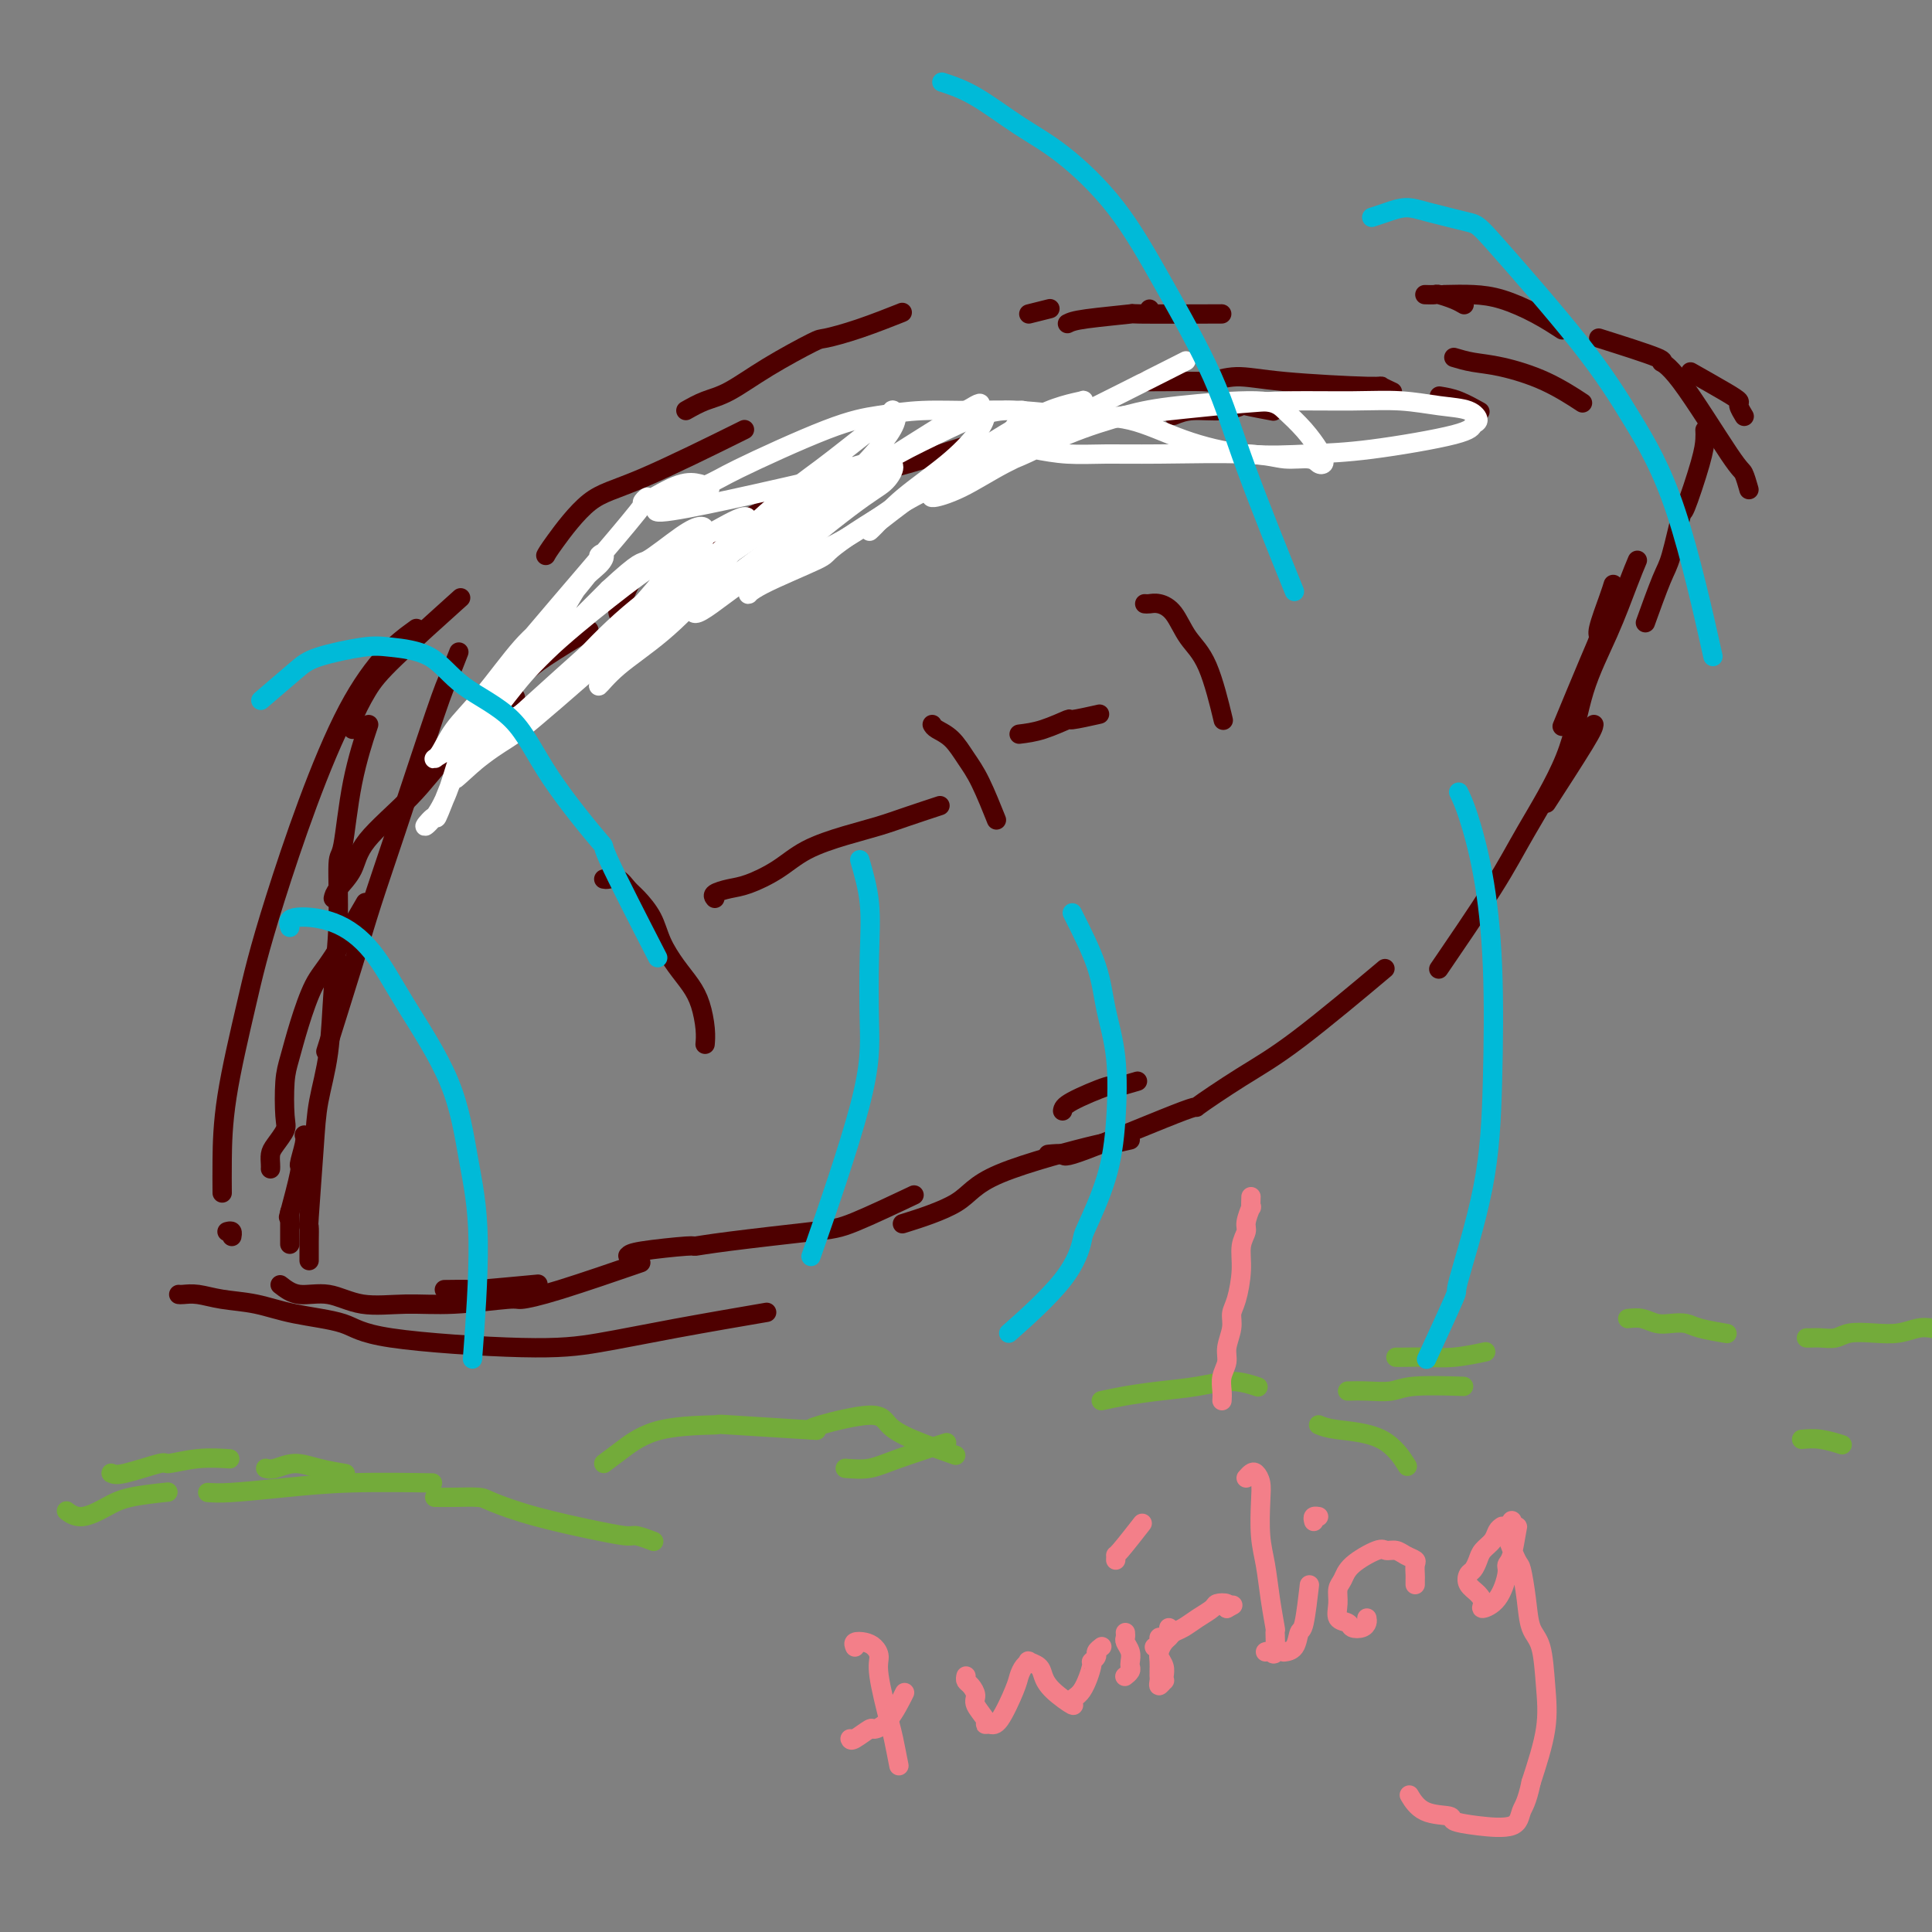 <svg viewBox='0 0 400 400' version='1.1' xmlns='http://www.w3.org/2000/svg' xmlns:xlink='http://www.w3.org/1999/xlink'><rect x="0" y="0" width="400" height="400" fill="#808080" stroke="none"/><g fill='none' stroke='#4E0000' stroke-width='4' stroke-linecap='round' stroke-linejoin='round'><path d='M56,242c0.014,-0.235 0.028,-0.471 0,-1c-0.028,-0.529 -0.099,-1.352 0,-2c0.099,-0.648 0.369,-1.122 1,-2c0.631,-0.878 1.624,-2.160 2,-3c0.376,-0.840 0.134,-1.239 0,-3c-0.134,-1.761 -0.160,-4.883 0,-7c0.160,-2.117 0.506,-3.227 1,-5c0.494,-1.773 1.135,-4.207 2,-7c0.865,-2.793 1.953,-5.945 3,-8c1.047,-2.055 2.051,-3.015 4,-6c1.949,-2.985 4.843,-7.996 6,-10c1.157,-2.004 0.579,-1.002 0,0'/><path d='M69,186c0.113,-0.516 0.226,-1.032 1,-2c0.774,-0.968 2.209,-2.388 3,-4c0.791,-1.612 0.938,-3.417 3,-6c2.062,-2.583 6.039,-5.943 9,-9c2.961,-3.057 4.907,-5.809 7,-8c2.093,-2.191 4.333,-3.821 7,-6c2.667,-2.179 5.762,-4.908 7,-6c1.238,-1.092 0.619,-0.546 0,0'/><path d='M106,141c1.054,-0.655 2.107,-1.310 3,-2c0.893,-0.690 1.625,-1.417 4,-3c2.375,-1.583 6.393,-4.024 8,-5c1.607,-0.976 0.804,-0.488 0,0'/><path d='M159,106c1.500,-0.226 3.000,-0.452 4,-1c1.000,-0.548 1.500,-1.417 3,-2c1.500,-0.583 4.000,-0.881 5,-1c1.000,-0.119 0.500,-0.060 0,0'/><path d='M204,92c0.399,0.196 0.798,0.393 2,0c1.202,-0.393 3.208,-1.375 5,-2c1.792,-0.625 3.369,-0.893 4,-1c0.631,-0.107 0.315,-0.054 0,0'/><path d='M243,86c1.135,-0.451 2.270,-0.902 4,-1c1.730,-0.098 4.055,0.156 6,0c1.945,-0.156 3.511,-0.722 4,-1c0.489,-0.278 -0.099,-0.267 1,0c1.099,0.267 3.885,0.791 5,1c1.115,0.209 0.557,0.105 0,0'/><path d='M128,127c-0.073,-0.299 -0.146,-0.599 0,-1c0.146,-0.401 0.510,-0.905 1,-2c0.490,-1.095 1.105,-2.782 2,-4c0.895,-1.218 2.068,-1.966 4,-3c1.932,-1.034 4.621,-2.355 10,-5c5.379,-2.645 13.447,-6.615 19,-9c5.553,-2.385 8.592,-3.186 12,-4c3.408,-0.814 7.187,-1.642 12,-3c4.813,-1.358 10.661,-3.245 13,-4c2.339,-0.755 1.170,-0.377 0,0'/><path d='M237,79c0.817,0.010 1.634,0.019 4,0c2.366,-0.019 6.282,-0.068 8,0c1.718,0.068 1.239,0.252 2,0c0.761,-0.252 2.761,-0.939 5,-1c2.239,-0.061 4.716,0.506 10,1c5.284,0.494 13.375,0.916 17,1c3.625,0.084 2.784,-0.170 3,0c0.216,0.170 1.490,0.763 2,1c0.510,0.237 0.255,0.119 0,0'/><path d='M298,82c1.244,0.200 2.489,0.400 4,1c1.511,0.600 3.289,1.600 4,2c0.711,0.400 0.356,0.200 0,0'/><path d='M58,266c1.166,0.907 2.332,1.813 4,2c1.668,0.187 3.838,-0.346 6,0c2.162,0.346 4.316,1.572 7,2c2.684,0.428 5.897,0.060 9,0c3.103,-0.060 6.095,0.190 10,0c3.905,-0.190 8.723,-0.819 11,-1c2.277,-0.181 2.012,0.085 3,0c0.988,-0.085 3.227,-0.523 8,-2c4.773,-1.477 12.078,-3.993 15,-5c2.922,-1.007 1.461,-0.503 0,0'/><path d='M130,260c0.286,-0.305 0.572,-0.610 3,-1c2.428,-0.390 6.998,-0.863 9,-1c2.002,-0.137 1.435,0.064 2,0c0.565,-0.064 2.262,-0.393 7,-1c4.738,-0.607 12.517,-1.493 17,-2c4.483,-0.507 5.668,-0.637 9,-2c3.332,-1.363 8.809,-3.961 11,-5c2.191,-1.039 1.095,-0.520 0,0'/><path d='M220,230c0.081,-0.498 0.163,-0.995 2,-2c1.837,-1.005 5.431,-2.517 7,-3c1.569,-0.483 1.115,0.062 2,0c0.885,-0.062 3.110,-0.732 4,-1c0.890,-0.268 0.445,-0.134 0,0'/><path d='M217,239c1.299,-0.132 2.599,-0.264 3,0c0.401,0.264 -0.095,0.922 5,-1c5.095,-1.922 15.781,-6.426 20,-8c4.219,-1.574 1.970,-0.217 3,-1c1.030,-0.783 5.338,-3.705 9,-6c3.662,-2.295 6.678,-3.964 12,-8c5.322,-4.036 12.949,-10.439 16,-13c3.051,-2.561 1.525,-1.281 0,0'/><path d='M330,150c-0.067,0.467 -0.133,0.933 -2,4c-1.867,3.067 -5.533,8.733 -7,11c-1.467,2.267 -0.733,1.133 0,0'/><path d='M334,121c-0.191,0.634 -0.381,1.268 -1,3c-0.619,1.732 -1.666,4.561 -2,6c-0.334,1.439 0.044,1.489 0,2c-0.044,0.511 -0.512,1.484 -2,5c-1.488,3.516 -3.997,9.576 -5,12c-1.003,2.424 -0.502,1.212 0,0'/><path d='M353,89c0.027,0.552 0.053,1.103 0,2c-0.053,0.897 -0.187,2.139 -1,5c-0.813,2.861 -2.306,7.343 -3,9c-0.694,1.657 -0.589,0.491 -1,2c-0.411,1.509 -1.337,5.693 -2,8c-0.663,2.307 -1.063,2.736 -2,5c-0.937,2.264 -2.411,6.361 -3,8c-0.589,1.639 -0.295,0.819 0,0'/><path d='M301,74c1.228,0.368 2.456,0.737 4,1c1.544,0.263 3.404,0.421 6,1c2.596,0.579 5.930,1.579 9,3c3.070,1.421 5.877,3.263 7,4c1.123,0.737 0.561,0.368 0,0'/><path d='M331,70c5.005,1.584 10.009,3.168 12,4c1.991,0.832 0.968,0.914 1,1c0.032,0.086 1.119,0.178 4,4c2.881,3.822 7.556,11.375 10,15c2.444,3.625 2.658,3.322 3,4c0.342,0.678 0.812,2.337 1,3c0.188,0.663 0.094,0.332 0,0'/><path d='M63,235c0.129,0.389 0.258,0.778 0,2c-0.258,1.222 -0.904,3.276 -1,4c-0.096,0.724 0.359,0.118 0,2c-0.359,1.882 -1.531,6.252 -2,8c-0.469,1.748 -0.234,0.874 0,0'/><path d='M60,251c0.000,-0.133 0.000,-0.267 0,1c0.000,1.267 0.000,3.933 0,5c0.000,1.067 0.000,0.533 0,0'/><path d='M92,267c2.214,-0.030 4.429,-0.060 5,0c0.571,0.060 -0.500,0.208 2,0c2.500,-0.208 8.571,-0.774 11,-1c2.429,-0.226 1.214,-0.113 0,0'/><path d='M339,116c-0.526,1.259 -1.053,2.518 -2,5c-0.947,2.482 -2.315,6.187 -4,10c-1.685,3.813 -3.686,7.735 -5,12c-1.314,4.265 -1.940,8.872 -4,14c-2.060,5.128 -5.552,10.777 -8,15c-2.448,4.223 -3.851,7.022 -7,12c-3.149,4.978 -8.042,12.137 -10,15c-1.958,2.863 -0.979,1.432 0,0'/><path d='M234,236c-2.442,0.565 -4.884,1.129 -5,1c-0.116,-0.129 2.093,-0.952 -2,0c-4.093,0.952 -14.489,3.678 -20,6c-5.511,2.322 -6.138,4.241 -9,6c-2.862,1.759 -7.961,3.360 -10,4c-2.039,0.640 -1.020,0.320 0,0'/><path d='M37,268c0.190,0.026 0.380,0.052 1,0c0.620,-0.052 1.671,-0.180 3,0c1.329,0.180 2.937,0.670 5,1c2.063,0.330 4.582,0.499 7,1c2.418,0.501 4.737,1.334 8,2c3.263,0.666 7.471,1.165 10,2c2.529,0.835 3.381,2.006 10,3c6.619,0.994 19.006,1.811 27,2c7.994,0.189 11.596,-0.248 16,-1c4.404,-0.752 9.609,-1.818 16,-3c6.391,-1.182 13.969,-2.481 17,-3c3.031,-0.519 1.516,-0.260 0,0'/><path d='M125,182c0.246,0.051 0.493,0.102 1,0c0.507,-0.102 1.276,-0.356 2,0c0.724,0.356 1.404,1.323 2,2c0.596,0.677 1.108,1.066 2,2c0.892,0.934 2.165,2.415 3,4c0.835,1.585 1.233,3.274 2,5c0.767,1.726 1.904,3.489 3,5c1.096,1.511 2.150,2.769 3,4c0.850,1.231 1.496,2.433 2,4c0.504,1.567 0.866,3.499 1,5c0.134,1.501 0.038,2.572 0,3c-0.038,0.428 -0.019,0.214 0,0'/><path d='M148,186c-0.258,-0.323 -0.516,-0.645 0,-1c0.516,-0.355 1.805,-0.742 3,-1c1.195,-0.258 2.296,-0.387 4,-1c1.704,-0.613 4.010,-1.711 6,-3c1.990,-1.289 3.662,-2.770 6,-4c2.338,-1.230 5.342,-2.211 8,-3c2.658,-0.789 4.970,-1.387 7,-2c2.030,-0.613 3.777,-1.242 6,-2c2.223,-0.758 4.921,-1.645 6,-2c1.079,-0.355 0.540,-0.177 0,0'/><path d='M193,150c0.156,0.292 0.312,0.584 1,1c0.688,0.416 1.908,0.957 3,2c1.092,1.043 2.056,2.589 3,4c0.944,1.411 1.870,2.688 3,5c1.130,2.312 2.466,5.661 3,7c0.534,1.339 0.267,0.670 0,0'/><path d='M211,152c1.537,-0.188 3.075,-0.376 5,-1c1.925,-0.624 4.238,-1.683 5,-2c0.762,-0.317 -0.026,0.107 1,0c1.026,-0.107 3.864,-0.745 5,-1c1.136,-0.255 0.568,-0.128 0,0'/><path d='M237,125c0.270,0.027 0.540,0.055 1,0c0.460,-0.055 1.112,-0.192 2,0c0.888,0.192 2.014,0.712 3,2c0.986,1.288 1.831,3.345 3,5c1.169,1.655 2.661,2.907 4,6c1.339,3.093 2.525,8.027 3,10c0.475,1.973 0.237,0.987 0,0'/></g>
<g fill='none' stroke='#73AB3A' stroke-width='4' stroke-linecap='round' stroke-linejoin='round'><path d='M23,305c0.500,0.235 1.000,0.469 3,0c2.000,-0.469 5.500,-1.642 7,-2c1.500,-0.358 1.000,0.100 2,0c1.000,-0.100 3.500,-0.758 6,-1c2.500,-0.242 5.000,-0.069 6,0c1.000,0.069 0.500,0.035 0,0'/><path d='M55,304c0.504,0.136 1.008,0.271 2,0c0.992,-0.271 2.472,-0.949 4,-1c1.528,-0.051 3.104,0.525 5,1c1.896,0.475 4.113,0.850 5,1c0.887,0.150 0.443,0.075 0,0'/><path d='M90,310c1.167,0.012 2.334,0.024 4,0c1.666,-0.024 3.829,-0.083 5,0c1.171,0.083 1.348,0.308 3,1c1.652,0.692 4.780,1.849 9,3c4.220,1.151 9.534,2.295 13,3c3.466,0.705 5.084,0.973 6,1c0.916,0.027 1.131,-0.185 2,0c0.869,0.185 2.391,0.767 3,1c0.609,0.233 0.304,0.116 0,0'/><path d='M168,296c-0.189,-0.153 -0.379,-0.307 2,-1c2.379,-0.693 7.325,-1.926 10,-2c2.675,-0.074 3.078,1.011 4,2c0.922,0.989 2.364,1.882 5,3c2.636,1.118 6.468,2.462 8,3c1.532,0.538 0.766,0.269 0,0'/><path d='M228,290c1.517,-0.329 3.034,-0.659 5,-1c1.966,-0.341 4.380,-0.694 7,-1c2.620,-0.306 5.444,-0.567 8,-1c2.556,-0.433 4.842,-1.040 7,-1c2.158,0.040 4.188,0.726 5,1c0.812,0.274 0.406,0.137 0,0'/><path d='M289,281c0.526,0.008 1.053,0.016 2,0c0.947,-0.016 2.316,-0.056 4,0c1.684,0.056 3.684,0.207 6,0c2.316,-0.207 4.947,-0.774 6,-1c1.053,-0.226 0.526,-0.113 0,0'/><path d='M337,273c0.999,-0.112 1.997,-0.223 3,0c1.003,0.223 2.010,0.782 3,1c0.990,0.218 1.961,0.097 3,0c1.039,-0.097 2.144,-0.170 3,0c0.856,0.170 1.461,0.584 3,1c1.539,0.416 4.011,0.833 5,1c0.989,0.167 0.494,0.083 0,0'/><path d='M374,277c0.271,0.008 0.543,0.016 1,0c0.457,-0.016 1.101,-0.056 2,0c0.899,0.056 2.054,0.207 3,0c0.946,-0.207 1.683,-0.774 3,-1c1.317,-0.226 3.212,-0.111 5,0c1.788,0.111 3.467,0.219 5,0c1.533,-0.219 2.919,-0.766 4,-1c1.081,-0.234 1.857,-0.156 3,0c1.143,0.156 2.654,0.388 4,1c1.346,0.612 2.527,1.603 3,2c0.473,0.397 0.236,0.198 0,0'/><path d='M125,303c1.128,-0.843 2.256,-1.686 4,-3c1.744,-1.314 4.103,-3.098 8,-4c3.897,-0.902 9.333,-0.922 11,-1c1.667,-0.078 -0.436,-0.213 3,0c3.436,0.213 12.410,0.775 16,1c3.590,0.225 1.795,0.112 0,0'/><path d='M279,288c1.204,-0.030 2.408,-0.061 4,0c1.592,0.061 3.571,0.212 5,0c1.429,-0.212 2.308,-0.788 5,-1c2.692,-0.212 7.198,-0.061 9,0c1.802,0.061 0.901,0.030 0,0'/><path d='M14,313c-0.214,-0.160 -0.427,-0.320 0,0c0.427,0.320 1.496,1.119 3,1c1.504,-0.119 3.444,-1.156 5,-2c1.556,-0.844 2.726,-1.497 5,-2c2.274,-0.503 5.650,-0.858 7,-1c1.350,-0.142 0.675,-0.071 0,0'/><path d='M43,309c1.172,0.083 2.344,0.166 5,0c2.656,-0.166 6.794,-0.581 11,-1c4.206,-0.419 8.478,-0.844 14,-1c5.522,-0.156 12.292,-0.045 15,0c2.708,0.045 1.354,0.022 0,0'/><path d='M175,304c1.702,0.137 3.405,0.274 5,0c1.595,-0.274 3.083,-0.958 6,-2c2.917,-1.042 7.262,-2.440 9,-3c1.738,-0.560 0.869,-0.280 0,0'/><path d='M273,295c0.821,0.345 1.643,0.690 4,1c2.357,0.310 6.250,0.583 9,2c2.750,1.417 4.357,3.976 5,5c0.643,1.024 0.321,0.512 0,0'/><path d='M373,298c1.244,-0.111 2.489,-0.222 4,0c1.511,0.222 3.289,0.778 4,1c0.711,0.222 0.356,0.111 0,0'/></g>
<g fill='none' stroke='#4E0000' stroke-width='4' stroke-linecap='round' stroke-linejoin='round'><path d='M64,261c0.002,-0.719 0.004,-1.439 0,-2c-0.004,-0.561 -0.013,-0.964 0,-2c0.013,-1.036 0.049,-2.704 0,-3c-0.049,-0.296 -0.182,0.780 0,-2c0.182,-2.780 0.680,-9.416 1,-14c0.320,-4.584 0.463,-7.117 1,-10c0.537,-2.883 1.467,-6.115 2,-10c0.533,-3.885 0.669,-8.424 1,-13c0.331,-4.576 0.856,-9.189 1,-14c0.144,-4.811 -0.094,-9.819 0,-12c0.094,-2.181 0.520,-1.533 1,-4c0.480,-2.467 1.014,-8.049 2,-13c0.986,-4.951 2.425,-9.272 3,-11c0.575,-1.728 0.288,-0.864 0,0'/><path d='M73,151c-0.254,-0.290 -0.507,-0.581 0,-2c0.507,-1.419 1.775,-3.968 3,-6c1.225,-2.032 2.407,-3.547 6,-7c3.593,-3.453 9.598,-8.844 12,-11c2.402,-2.156 1.201,-1.078 0,0'/><path d='M142,85c1.298,-0.731 2.595,-1.463 4,-2c1.405,-0.537 2.917,-0.881 5,-2c2.083,-1.119 4.738,-3.015 8,-5c3.262,-1.985 7.131,-4.060 9,-5c1.869,-0.940 1.738,-0.747 3,-1c1.262,-0.253 3.917,-0.953 7,-2c3.083,-1.047 6.595,-2.442 8,-3c1.405,-0.558 0.702,-0.279 0,0'/><path d='M238,64c0.000,0.000 0.000,0.000 0,0c0.000,0.000 0.000,0.000 0,0'/><path d='M95,135c-0.714,1.833 -1.427,3.665 -2,5c-0.573,1.335 -1.005,2.171 -3,8c-1.995,5.829 -5.551,16.650 -8,24c-2.449,7.350 -3.790,11.228 -5,15c-1.210,3.772 -2.287,7.439 -4,13c-1.713,5.561 -4.061,13.018 -5,16c-0.939,2.982 -0.470,1.491 0,0'/><path d='M47,255c0.422,-0.111 0.844,-0.222 1,0c0.156,0.222 0.044,0.778 0,1c-0.044,0.222 -0.022,0.111 0,0'/><path d='M46,247c-0.015,-1.960 -0.031,-3.919 0,-7c0.031,-3.081 0.108,-7.282 1,-13c0.892,-5.718 2.598,-12.952 4,-19c1.402,-6.048 2.499,-10.910 6,-22c3.501,-11.090 9.404,-28.409 15,-39c5.596,-10.591 10.885,-14.455 13,-16c2.115,-1.545 1.058,-0.773 0,0'/><path d='M113,115c0.234,-0.442 0.469,-0.884 2,-3c1.531,-2.116 4.359,-5.907 7,-8c2.641,-2.093 5.096,-2.486 11,-5c5.904,-2.514 15.258,-7.147 19,-9c3.742,-1.853 1.871,-0.927 0,0'/><path d='M213,65c1.667,-0.417 3.333,-0.833 4,-1c0.667,-0.167 0.333,-0.083 0,0'/><path d='M221,67c0.612,-0.309 1.225,-0.619 4,-1c2.775,-0.381 7.713,-0.834 9,-1c1.287,-0.166 -1.077,-0.045 2,0c3.077,0.045 11.593,0.013 15,0c3.407,-0.013 1.703,-0.006 0,0'/><path d='M295,61c0.807,0.022 1.614,0.045 2,0c0.386,-0.045 0.351,-0.156 1,0c0.649,0.156 1.982,0.581 3,1c1.018,0.419 1.719,0.834 2,1c0.281,0.166 0.140,0.083 0,0'/><path d='M299,61c2.029,-0.046 4.057,-0.093 6,0c1.943,0.093 3.799,0.324 6,1c2.201,0.676 4.746,1.797 7,3c2.254,1.203 4.215,2.486 5,3c0.785,0.514 0.392,0.257 0,0'/><path d='M350,77c2.611,1.478 5.222,2.957 7,4c1.778,1.043 2.724,1.651 3,2c0.276,0.349 -0.118,0.440 0,1c0.118,0.560 0.748,1.589 1,2c0.252,0.411 0.126,0.206 0,0'/></g>
<g fill='none' stroke='#FFFFFF' stroke-width='4' stroke-linecap='round' stroke-linejoin='round'><path d='M147,101c-0.919,-0.410 -1.838,-0.820 -3,-1c-1.162,-0.180 -2.567,-0.128 -5,1c-2.433,1.128 -5.894,3.334 -6,3c-0.106,-0.334 3.143,-3.207 -1,2c-4.143,5.207 -15.679,18.493 -22,26c-6.321,7.507 -7.426,9.233 -9,12c-1.574,2.767 -3.615,6.574 -5,10c-1.385,3.426 -2.112,6.470 -3,9c-0.888,2.530 -1.935,4.548 -3,6c-1.065,1.452 -2.146,2.340 -2,2c0.146,-0.340 1.520,-1.908 2,-2c0.480,-0.092 0.066,1.291 1,-1c0.934,-2.291 3.214,-8.255 5,-12c1.786,-3.745 3.077,-5.272 5,-8c1.923,-2.728 4.478,-6.658 7,-10c2.522,-3.342 5.010,-6.095 7,-9c1.990,-2.905 3.483,-5.961 5,-8c1.517,-2.039 3.057,-3.060 4,-4c0.943,-0.940 1.288,-1.801 1,-2c-0.288,-0.199 -1.208,0.262 -1,0c0.208,-0.262 1.546,-1.247 0,1c-1.546,2.247 -5.975,7.726 -9,11c-3.025,3.274 -4.645,4.343 -7,7c-2.355,2.657 -5.446,6.903 -8,10c-2.554,3.097 -4.573,5.044 -6,7c-1.427,1.956 -2.262,3.921 -3,5c-0.738,1.079 -1.377,1.273 -1,1c0.377,-0.273 1.771,-1.011 3,-2c1.229,-0.989 2.292,-2.228 4,-4c1.708,-1.772 4.059,-4.078 9,-9c4.941,-4.922 12.470,-12.461 20,-20'/><path d='M126,122c6.862,-6.349 6.518,-5.223 8,-6c1.482,-0.777 4.791,-3.458 7,-5c2.209,-1.542 3.318,-1.943 4,-2c0.682,-0.057 0.939,0.232 1,1c0.061,0.768 -0.072,2.014 -1,3c-0.928,0.986 -2.651,1.711 -5,4c-2.349,2.289 -5.324,6.143 -8,9c-2.676,2.857 -5.054,4.718 -11,10c-5.946,5.282 -15.460,13.984 -20,18c-4.540,4.016 -4.104,3.346 -4,3c0.104,-0.346 -0.122,-0.368 0,-1c0.122,-0.632 0.592,-1.873 2,-4c1.408,-2.127 3.755,-5.141 6,-8c2.245,-2.859 4.389,-5.564 8,-9c3.611,-3.436 8.689,-7.603 13,-11c4.311,-3.397 7.855,-6.025 11,-8c3.145,-1.975 5.892,-3.299 9,-5c3.108,-1.701 6.576,-3.780 8,-4c1.424,-0.220 0.804,1.420 0,3c-0.804,1.580 -1.793,3.102 -3,5c-1.207,1.898 -2.632,4.173 -5,7c-2.368,2.827 -5.678,6.205 -9,9c-3.322,2.795 -6.655,5.005 -9,7c-2.345,1.995 -3.703,3.775 -4,4c-0.297,0.225 0.465,-1.104 1,-2c0.535,-0.896 0.843,-1.358 5,-6c4.157,-4.642 12.164,-13.465 18,-19c5.836,-5.535 9.503,-7.783 13,-10c3.497,-2.217 6.826,-4.405 10,-6c3.174,-1.595 6.193,-2.599 8,-3c1.807,-0.401 2.404,-0.201 3,0'/><path d='M182,96c1.970,-0.430 1.395,-0.005 0,1c-1.395,1.005 -3.610,2.591 -6,5c-2.390,2.409 -4.954,5.640 -9,9c-4.046,3.360 -9.573,6.848 -14,10c-4.427,3.152 -7.752,5.966 -9,6c-1.248,0.034 -0.418,-2.714 1,-5c1.418,-2.286 3.424,-4.111 6,-7c2.576,-2.889 5.722,-6.843 9,-10c3.278,-3.157 6.689,-5.518 10,-8c3.311,-2.482 6.522,-5.084 9,-7c2.478,-1.916 4.224,-3.147 5,-4c0.776,-0.853 0.581,-1.327 1,-1c0.419,0.327 1.453,1.455 -1,5c-2.453,3.545 -8.394,9.505 -13,14c-4.606,4.495 -7.877,7.524 -11,10c-3.123,2.476 -6.097,4.399 -8,6c-1.903,1.601 -2.734,2.880 -3,3c-0.266,0.120 0.035,-0.919 1,-2c0.965,-1.081 2.596,-2.203 5,-4c2.404,-1.797 5.581,-4.269 9,-7c3.419,-2.731 7.078,-5.722 10,-8c2.922,-2.278 5.105,-3.843 10,-7c4.895,-3.157 12.502,-7.905 16,-10c3.498,-2.095 2.887,-1.538 3,-1c0.113,0.538 0.950,1.057 1,2c0.050,0.943 -0.685,2.310 -2,4c-1.315,1.690 -3.209,3.701 -6,6c-2.791,2.299 -6.480,4.884 -9,7c-2.520,2.116 -3.871,3.762 -5,5c-1.129,1.238 -2.037,2.068 -2,2c0.037,-0.068 1.018,-1.034 2,-2'/><path d='M182,108c2.618,-2.069 8.162,-6.243 12,-9c3.838,-2.757 5.968,-4.098 9,-6c3.032,-1.902 6.966,-4.363 10,-6c3.034,-1.637 5.169,-2.448 7,-3c1.831,-0.552 3.358,-0.845 4,-1c0.642,-0.155 0.401,-0.172 0,0c-0.401,0.172 -0.961,0.535 -2,2c-1.039,1.465 -2.559,4.034 -5,6c-2.441,1.966 -5.805,3.330 -9,5c-3.195,1.670 -6.221,3.645 -9,5c-2.779,1.355 -5.309,2.089 -6,2c-0.691,-0.089 0.458,-1.000 2,-2c1.542,-1.000 3.476,-2.088 6,-3c2.524,-0.912 5.638,-1.647 9,-3c3.362,-1.353 6.972,-3.325 11,-5c4.028,-1.675 8.475,-3.054 12,-4c3.525,-0.946 6.128,-1.459 11,-2c4.872,-0.541 12.013,-1.109 16,-1c3.987,0.109 4.820,0.894 6,2c1.180,1.106 2.706,2.532 4,4c1.294,1.468 2.357,2.978 3,4c0.643,1.022 0.865,1.557 1,2c0.135,0.443 0.183,0.794 0,1c-0.183,0.206 -0.598,0.265 -1,0c-0.402,-0.265 -0.793,-0.856 -2,-1c-1.207,-0.144 -3.230,0.158 -5,0c-1.770,-0.158 -3.286,-0.777 -8,-1c-4.714,-0.223 -12.624,-0.049 -18,0c-5.376,0.049 -8.217,-0.025 -11,0c-2.783,0.025 -5.510,0.150 -8,0c-2.490,-0.150 -4.745,-0.575 -7,-1'/><path d='M214,93c-10.283,-0.700 -5.989,-0.949 -5,-1c0.989,-0.051 -1.327,0.095 -2,0c-0.673,-0.095 0.298,-0.432 2,-1c1.702,-0.568 4.135,-1.367 6,-2c1.865,-0.633 3.160,-1.099 10,-2c6.840,-0.901 19.223,-2.238 27,-3c7.777,-0.762 10.948,-0.948 15,-1c4.052,-0.052 8.985,0.032 13,0c4.015,-0.032 7.111,-0.178 10,0c2.889,0.178 5.572,0.679 8,1c2.428,0.321 4.601,0.461 6,1c1.399,0.539 2.026,1.479 2,2c-0.026,0.521 -0.703,0.625 -1,1c-0.297,0.375 -0.214,1.021 -4,2c-3.786,0.979 -11.443,2.290 -17,3c-5.557,0.710 -9.016,0.818 -13,1c-3.984,0.182 -8.495,0.437 -13,0c-4.505,-0.437 -9.005,-1.567 -13,-3c-3.995,-1.433 -7.486,-3.169 -11,-4c-3.514,-0.831 -7.053,-0.756 -11,-1c-3.947,-0.244 -8.304,-0.808 -12,-1c-3.696,-0.192 -6.731,-0.013 -10,0c-3.269,0.013 -6.770,-0.139 -10,0c-3.230,0.139 -6.187,0.569 -9,1c-2.813,0.431 -5.480,0.861 -11,3c-5.520,2.139 -13.892,5.986 -18,8c-4.108,2.014 -3.952,2.196 -8,4c-4.048,1.804 -12.299,5.230 -8,5c4.299,-0.230 21.150,-4.115 38,-8'/><path d='M175,98c7.858,-1.884 8.504,-2.595 11,-4c2.496,-1.405 6.844,-3.502 10,-5c3.156,-1.498 5.121,-2.395 7,-3c1.879,-0.605 3.672,-0.919 5,-1c1.328,-0.081 2.192,0.072 3,0c0.808,-0.072 1.562,-0.367 0,2c-1.562,2.367 -5.439,7.398 -9,10c-3.561,2.602 -6.805,2.775 -10,4c-3.195,1.225 -6.340,3.503 -10,6c-3.660,2.497 -7.833,5.213 -12,7c-4.167,1.787 -8.326,2.646 -12,4c-3.674,1.354 -6.864,3.202 -10,5c-3.136,1.798 -6.220,3.545 -9,5c-2.780,1.455 -5.258,2.618 -6,3c-0.742,0.382 0.252,-0.019 0,0c-0.252,0.019 -1.752,0.456 -2,0c-0.248,-0.456 0.754,-1.806 3,-4c2.246,-2.194 5.736,-5.233 9,-8c3.264,-2.767 6.300,-5.263 10,-8c3.700,-2.737 8.062,-5.717 11,-8c2.938,-2.283 4.452,-3.871 6,-5c1.548,-1.129 3.131,-1.798 4,-2c0.869,-0.202 1.025,0.065 1,0c-0.025,-0.065 -0.232,-0.462 -3,1c-2.768,1.462 -8.096,4.783 -12,8c-3.904,3.217 -6.383,6.330 -10,9c-3.617,2.670 -8.373,4.898 -13,8c-4.627,3.102 -9.127,7.079 -13,11c-3.873,3.921 -7.120,7.786 -11,11c-3.880,3.214 -8.394,5.775 -11,8c-2.606,2.225 -3.303,4.112 -4,6'/><path d='M98,158c-6.403,5.837 -2.911,2.429 0,0c2.911,-2.429 5.239,-3.879 7,-5c1.761,-1.121 2.953,-1.915 10,-8c7.047,-6.085 19.947,-17.463 28,-24c8.053,-6.537 11.259,-8.234 15,-11c3.741,-2.766 8.017,-6.602 12,-9c3.983,-2.398 7.672,-3.357 10,-4c2.328,-0.643 3.294,-0.969 4,-1c0.706,-0.031 1.152,0.235 1,1c-0.152,0.765 -0.902,2.031 -2,3c-1.098,0.969 -2.545,1.643 -7,5c-4.455,3.357 -11.918,9.397 -16,13c-4.082,3.603 -4.782,4.771 -5,5c-0.218,0.229 0.045,-0.479 3,-2c2.955,-1.521 8.603,-3.856 11,-5c2.397,-1.144 1.543,-1.097 4,-3c2.457,-1.903 8.226,-5.758 16,-10c7.774,-4.242 17.555,-8.873 28,-14c10.445,-5.127 21.556,-10.751 26,-13c4.444,-2.249 2.222,-1.125 0,0'/></g>
<g fill='none' stroke='#00BAD8' stroke-width='4' stroke-linecap='round' stroke-linejoin='round'><path d='M54,145c2.631,-2.255 5.263,-4.510 7,-6c1.737,-1.490 2.581,-2.213 5,-3c2.419,-0.787 6.414,-1.636 9,-2c2.586,-0.364 3.763,-0.241 6,0c2.237,0.241 5.534,0.600 8,2c2.466,1.400 4.102,3.839 7,6c2.898,2.161 7.059,4.043 10,7c2.941,2.957 4.664,6.988 8,12c3.336,5.012 8.286,11.003 10,13c1.714,1.997 0.192,-0.001 2,4c1.808,4.001 6.945,14.000 9,18c2.055,4.000 1.027,2.000 0,0'/><path d='M222,189c1.945,3.848 3.891,7.696 5,11c1.109,3.304 1.383,6.063 2,9c0.617,2.937 1.578,6.053 2,10c0.422,3.947 0.304,8.724 0,13c-0.304,4.276 -0.794,8.051 -2,12c-1.206,3.949 -3.127,8.072 -4,10c-0.873,1.928 -0.698,1.661 -1,3c-0.302,1.339 -1.081,4.284 -4,8c-2.919,3.716 -7.977,8.205 -10,10c-2.023,1.795 -1.012,0.898 0,0'/><path d='M195,17c2.140,0.707 4.279,1.414 7,3c2.721,1.586 6.022,4.052 9,6c2.978,1.948 5.631,3.379 9,6c3.369,2.621 7.454,6.433 11,11c3.546,4.567 6.552,9.890 10,16c3.448,6.110 7.336,13.009 10,19c2.664,5.991 4.102,11.075 7,19c2.898,7.925 7.257,18.693 9,23c1.743,4.307 0.872,2.154 0,0'/><path d='M302,164c0.565,1.173 1.130,2.345 2,5c0.870,2.655 2.046,6.791 3,12c0.954,5.209 1.686,11.490 2,19c0.314,7.510 0.209,16.249 0,24c-0.209,7.751 -0.523,14.513 -2,22c-1.477,7.487 -4.118,15.697 -5,19c-0.882,3.303 -0.007,1.697 -1,4c-0.993,2.303 -3.855,8.515 -5,11c-1.145,2.485 -0.572,1.242 0,0'/><path d='M178,178c0.842,2.905 1.685,5.809 2,9c0.315,3.191 0.104,6.667 0,11c-0.104,4.333 -0.100,9.522 0,14c0.100,4.478 0.296,8.244 -2,17c-2.296,8.756 -7.085,22.502 -9,28c-1.915,5.498 -0.958,2.749 0,0'/><path d='M284,45c0.906,-0.294 1.812,-0.588 3,-1c1.188,-0.412 2.657,-0.941 4,-1c1.343,-0.059 2.561,0.354 5,1c2.439,0.646 6.099,1.527 8,2c1.901,0.473 2.045,0.537 6,5c3.955,4.463 11.723,13.323 17,20c5.277,6.677 8.064,11.171 11,16c2.936,4.829 6.021,9.992 9,19c2.979,9.008 5.851,21.859 7,27c1.149,5.141 0.574,2.570 0,0'/><path d='M60,192c-0.280,-0.839 -0.560,-1.677 1,-2c1.560,-0.323 4.959,-0.129 8,1c3.041,1.129 5.723,3.195 8,6c2.277,2.805 4.147,6.349 7,11c2.853,4.651 6.687,10.409 9,16c2.313,5.591 3.105,11.014 4,16c0.895,4.986 1.895,9.535 2,17c0.105,7.465 -0.684,17.847 -1,22c-0.316,4.153 -0.158,2.076 0,0'/></g>
<g fill='none' stroke='#F37F89' stroke-width='4' stroke-linecap='round' stroke-linejoin='round'><path d='M253,290c0.033,-0.579 0.065,-1.159 0,-2c-0.065,-0.841 -0.228,-1.944 0,-3c0.228,-1.056 0.849,-2.065 1,-3c0.151,-0.935 -0.166,-1.796 0,-3c0.166,-1.204 0.814,-2.752 1,-4c0.186,-1.248 -0.090,-2.197 0,-3c0.090,-0.803 0.545,-1.459 1,-3c0.455,-1.541 0.910,-3.966 1,-6c0.090,-2.034 -0.186,-3.678 0,-5c0.186,-1.322 0.834,-2.323 1,-3c0.166,-0.677 -0.152,-1.029 0,-2c0.152,-0.971 0.773,-2.559 1,-3c0.227,-0.441 0.061,0.266 0,0c-0.061,-0.266 -0.017,-1.505 0,-2c0.017,-0.495 0.009,-0.248 0,0'/><path d='M177,341c-0.175,-0.405 -0.350,-0.809 0,-1c0.350,-0.191 1.225,-0.167 2,0c0.775,0.167 1.450,0.478 2,1c0.550,0.522 0.974,1.255 1,2c0.026,0.745 -0.347,1.504 0,4c0.347,2.496 1.413,6.731 2,9c0.587,2.269 0.697,2.572 1,4c0.303,1.428 0.801,3.979 1,5c0.199,1.021 0.100,0.510 0,0'/><path d='M176,360c0.095,0.232 0.191,0.464 1,0c0.809,-0.464 2.333,-1.624 3,-2c0.667,-0.376 0.478,0.033 1,0c0.522,-0.033 1.756,-0.509 3,-2c1.244,-1.491 2.498,-3.997 3,-5c0.502,-1.003 0.251,-0.501 0,0'/><path d='M200,347c-0.078,0.360 -0.157,0.720 0,1c0.157,0.280 0.549,0.482 1,1c0.451,0.518 0.960,1.354 1,2c0.040,0.646 -0.391,1.103 0,2c0.391,0.897 1.604,2.234 2,3c0.396,0.766 -0.024,0.960 0,1c0.024,0.040 0.492,-0.073 1,0c0.508,0.073 1.054,0.331 2,-1c0.946,-1.331 2.290,-4.252 3,-6c0.710,-1.748 0.785,-2.322 1,-3c0.215,-0.678 0.568,-1.458 1,-2c0.432,-0.542 0.942,-0.845 1,-1c0.058,-0.155 -0.337,-0.163 0,0c0.337,0.163 1.406,0.496 2,1c0.594,0.504 0.715,1.180 1,2c0.285,0.820 0.736,1.785 2,3c1.264,1.215 3.343,2.680 4,3c0.657,0.320 -0.107,-0.506 0,-1c0.107,-0.494 1.085,-0.657 2,-2c0.915,-1.343 1.765,-3.866 2,-5c0.235,-1.134 -0.147,-0.878 0,-1c0.147,-0.122 0.823,-0.620 1,-1c0.177,-0.380 -0.145,-0.641 0,-1c0.145,-0.359 0.756,-0.817 1,-1c0.244,-0.183 0.122,-0.092 0,0'/><path d='M233,338c0.030,0.356 0.060,0.711 0,1c-0.060,0.289 -0.211,0.511 0,1c0.211,0.489 0.785,1.245 1,2c0.215,0.755 0.071,1.509 0,2c-0.071,0.491 -0.071,0.719 0,1c0.071,0.281 0.211,0.614 0,1c-0.211,0.386 -0.775,0.825 -1,1c-0.225,0.175 -0.113,0.088 0,0'/><path d='M231,323c0.006,-0.458 0.012,-0.917 0,-1c-0.012,-0.083 -0.042,0.208 1,-1c1.042,-1.208 3.155,-3.917 4,-5c0.845,-1.083 0.423,-0.542 0,0'/><path d='M239,341c0.445,-0.301 0.890,-0.601 1,-1c0.110,-0.399 -0.114,-0.895 0,-1c0.114,-0.105 0.566,0.182 1,0c0.434,-0.182 0.848,-0.832 1,-1c0.152,-0.168 0.041,0.147 0,0c-0.041,-0.147 -0.012,-0.756 0,-1c0.012,-0.244 0.006,-0.122 0,0'/><path d='M240,340c-0.001,-0.082 -0.001,-0.163 0,0c0.001,0.163 0.004,0.571 0,1c-0.004,0.429 -0.015,0.878 0,1c0.015,0.122 0.056,-0.082 0,0c-0.056,0.082 -0.210,0.452 0,1c0.210,0.548 0.785,1.276 1,2c0.215,0.724 0.072,1.445 0,2c-0.072,0.555 -0.072,0.943 0,1c0.072,0.057 0.215,-0.219 0,0c-0.215,0.219 -0.790,0.932 -1,1c-0.210,0.068 -0.056,-0.510 0,-1c0.056,-0.490 0.014,-0.894 0,-1c-0.014,-0.106 -0.001,0.084 0,0c0.001,-0.084 -0.011,-0.442 0,-1c0.011,-0.558 0.044,-1.315 0,-2c-0.044,-0.685 -0.164,-1.296 0,-2c0.164,-0.704 0.613,-1.501 1,-2c0.387,-0.499 0.713,-0.701 1,-1c0.287,-0.299 0.534,-0.697 1,-1c0.466,-0.303 1.152,-0.513 2,-1c0.848,-0.487 1.860,-1.252 3,-2c1.140,-0.748 2.409,-1.479 3,-2c0.591,-0.521 0.505,-0.833 1,-1c0.495,-0.167 1.570,-0.191 2,0c0.430,0.191 0.215,0.595 0,1'/><path d='M254,333c2.167,-1.167 1.083,-0.583 0,0'/><path d='M258,306c0.339,-0.382 0.679,-0.764 1,-1c0.321,-0.236 0.625,-0.327 1,0c0.375,0.327 0.821,1.071 1,2c0.179,0.929 0.090,2.044 0,4c-0.090,1.956 -0.182,4.755 0,7c0.182,2.245 0.638,3.937 1,6c0.362,2.063 0.630,4.496 1,7c0.370,2.504 0.842,5.077 1,6c0.158,0.923 0.004,0.195 0,1c-0.004,0.805 0.143,3.144 0,4c-0.143,0.856 -0.577,0.231 -1,0c-0.423,-0.231 -0.835,-0.066 -1,0c-0.165,0.066 -0.082,0.033 0,0'/><path d='M271,329c0.087,-0.754 0.174,-1.509 0,0c-0.174,1.509 -0.607,5.280 -1,7c-0.393,1.720 -0.744,1.389 -1,2c-0.256,0.611 -0.415,2.165 -1,3c-0.585,0.835 -1.596,0.953 -2,1c-0.404,0.047 -0.202,0.024 0,0'/><path d='M272,315c-0.111,-0.422 -0.222,-0.844 0,-1c0.222,-0.156 0.778,-0.044 1,0c0.222,0.044 0.111,0.022 0,0'/><path d='M283,335c0.056,0.317 0.113,0.633 0,1c-0.113,0.367 -0.394,0.783 -1,1c-0.606,0.217 -1.536,0.234 -2,0c-0.464,-0.234 -0.461,-0.719 -1,-1c-0.539,-0.281 -1.620,-0.357 -2,-1c-0.380,-0.643 -0.060,-1.854 0,-3c0.060,-1.146 -0.139,-2.226 0,-3c0.139,-0.774 0.618,-1.241 1,-2c0.382,-0.759 0.668,-1.808 2,-3c1.332,-1.192 3.709,-2.526 5,-3c1.291,-0.474 1.495,-0.086 2,0c0.505,0.086 1.312,-0.128 2,0c0.688,0.128 1.256,0.597 2,1c0.744,0.403 1.663,0.739 2,1c0.337,0.261 0.090,0.448 0,1c-0.090,0.552 -0.024,1.468 0,2c0.024,0.532 0.006,0.679 0,1c-0.006,0.321 -0.002,0.817 0,1c0.002,0.183 0.000,0.052 0,0c-0.000,-0.052 -0.000,-0.026 0,0'/><path d='M311,316c-0.364,0.245 -0.727,0.489 -1,1c-0.273,0.511 -0.455,1.288 -1,2c-0.545,0.712 -1.454,1.360 -2,2c-0.546,0.640 -0.728,1.274 -1,2c-0.272,0.726 -0.632,1.546 -1,2c-0.368,0.454 -0.742,0.543 -1,1c-0.258,0.457 -0.400,1.282 0,2c0.400,0.718 1.341,1.328 2,2c0.659,0.672 1.038,1.407 1,2c-0.038,0.593 -0.491,1.046 0,1c0.491,-0.046 1.925,-0.591 3,-2c1.075,-1.409 1.792,-3.683 2,-5c0.208,-1.317 -0.092,-1.677 0,-2c0.092,-0.323 0.576,-0.609 1,-2c0.424,-1.391 0.789,-3.887 1,-5c0.211,-1.113 0.267,-0.844 0,-1c-0.267,-0.156 -0.858,-0.736 -1,-1c-0.142,-0.264 0.165,-0.210 0,0c-0.165,0.210 -0.801,0.577 -1,1c-0.199,0.423 0.041,0.901 0,1c-0.041,0.099 -0.363,-0.181 0,1c0.363,1.181 1.410,3.824 2,5c0.590,1.176 0.721,0.885 1,2c0.279,1.115 0.704,3.637 1,6c0.296,2.363 0.463,4.567 1,6c0.537,1.433 1.443,2.095 2,4c0.557,1.905 0.765,5.051 1,8c0.235,2.949 0.496,5.700 0,9c-0.496,3.300 -1.748,7.150 -3,11'/><path d='M317,369c-0.888,4.274 -1.607,4.960 -2,6c-0.393,1.040 -0.461,2.436 -2,3c-1.539,0.564 -4.549,0.298 -7,0c-2.451,-0.298 -4.342,-0.627 -5,-1c-0.658,-0.373 -0.084,-0.791 -1,-1c-0.916,-0.209 -3.324,-0.210 -5,-1c-1.676,-0.790 -2.622,-2.369 -3,-3c-0.378,-0.631 -0.189,-0.316 0,0'/></g>
</svg>